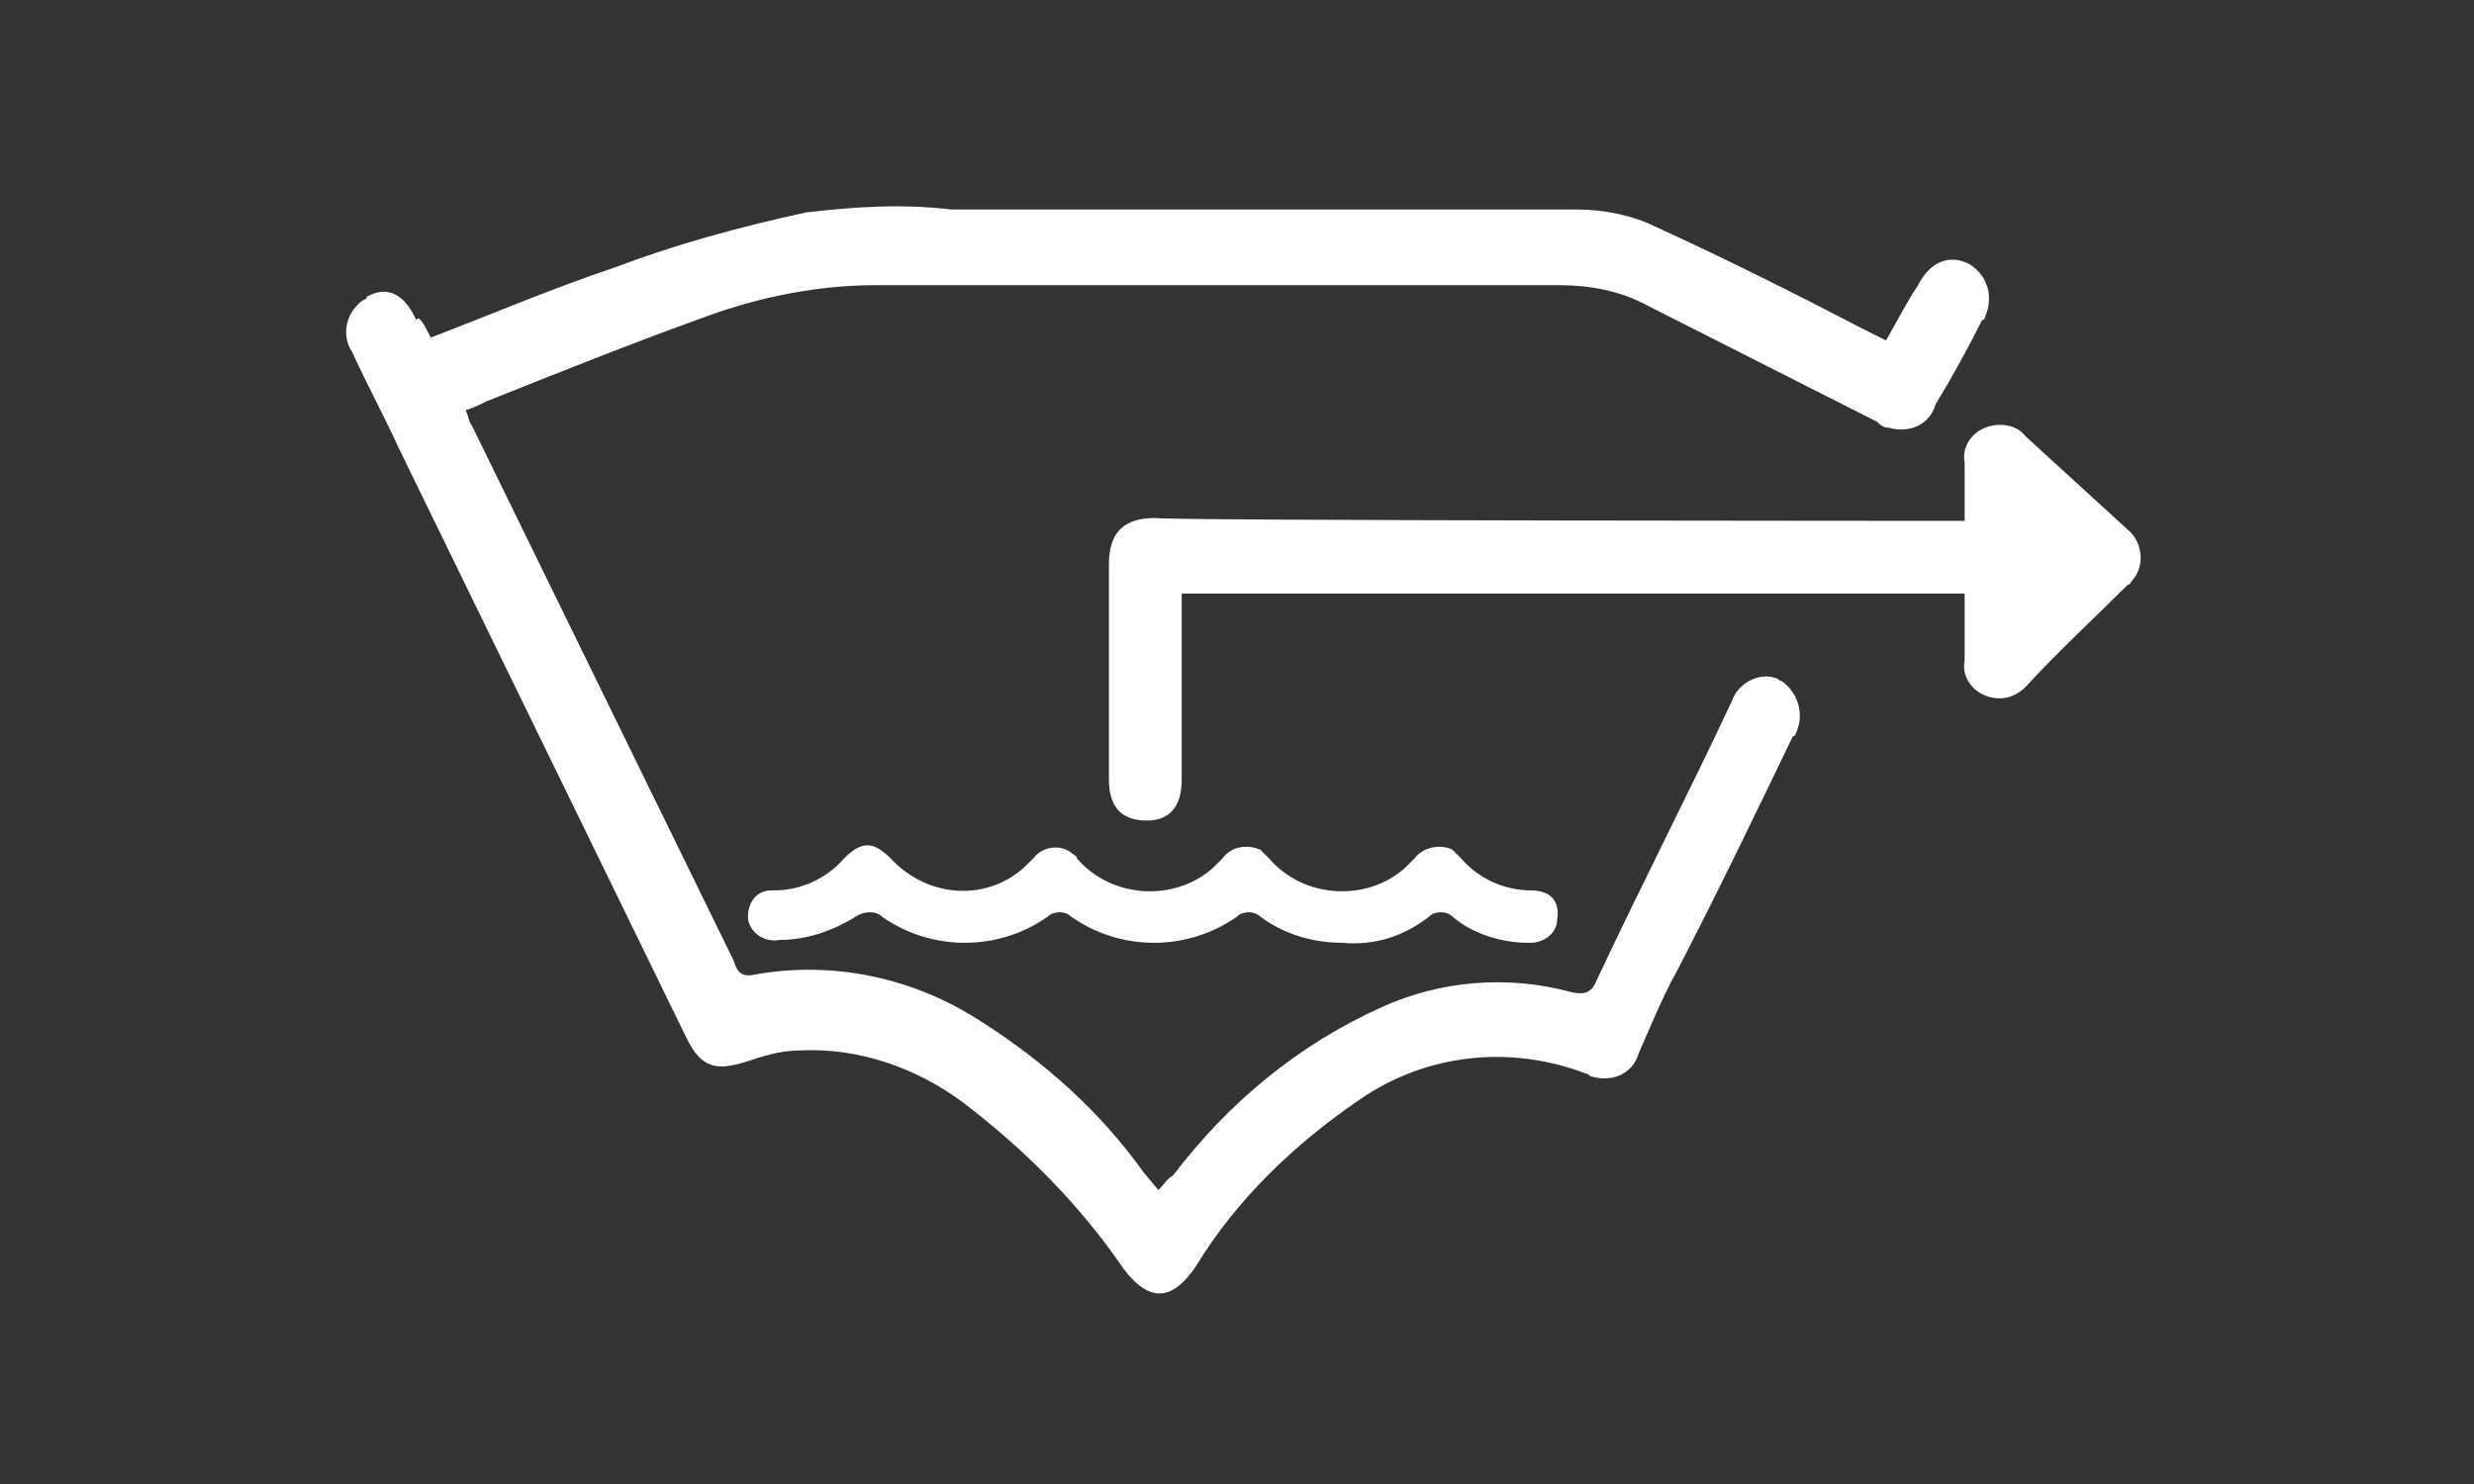 <?xml version="1.0" encoding="utf-8"?>
<!-- Generator: Adobe Illustrator 19.0.0, SVG Export Plug-In . SVG Version: 6.00 Build 0)  -->
<svg version="1.1" id="Layer_1" xmlns="http://www.w3.org/2000/svg" xmlns:xlink="http://www.w3.org/1999/xlink" x="0px" y="0px"
	 viewBox="-378 272.3 85 51" style="enable-background:new -378 272.3 85 51;" xml:space="preserve">
<rect x="-378" y="272.3" width="85" height="51" fill="#333333" stroke="none"/>
<style type="text/css">
	.st0{fill:#FFFFFF;}
</style>
<g>
	<path class="st0" d="M-363.2,283.9c2.1-0.8,4.2-1.7,6.3-2.4c2.1-0.8,4.3-1.4,6.6-1.9c1.7-0.2,3.3-0.3,5-0.1c7.2,0,14.3,0,21.5,0
		c0.9,0,1.9,0.2,2.7,0.6c2.4,1.1,4.8,2.3,7.1,3.5l0.8,0.4c0.4-0.7,0.7-1.3,1.1-1.9c0.4-0.8,1.1-1.1,1.8-0.7c0.6,0.4,0.8,1.1,0.5,1.8
		c0,0,0,0.1-0.1,0.1c-0.5,1-1,1.9-1.6,2.9c-0.2,0.7-0.9,1-1.6,0.8c-0.2,0-0.3-0.1-0.4-0.2l-7.9-4c-0.9-0.5-2-0.7-3-0.7
		c-7.8,0-15.7,0-23.5,0c-2,0-4,0.4-5.9,1.1c-2.5,0.9-5,1.9-7.5,2.9c-0.2,0.1-0.4,0.2-0.7,0.3c0.1,0.2,0.1,0.4,0.2,0.5l9,18.4
		c0.1,0.3,0.2,0.6,0.7,0.5c2.7-0.5,5.5,0.1,7.8,1.6c2.2,1.4,4.1,3.1,5.6,5.2l0.5,0.6c0.2-0.2,0.3-0.4,0.5-0.5
		c1.9-2.5,4.3-4.5,7.2-5.8c2-0.9,4.3-1.1,6.5-0.5c0.5,0.1,0.7,0,0.9-0.5c1.5-3.2,3.1-6.3,4.6-9.5c0.2-0.6,0.9-1,1.5-0.8
		c0.1,0,0.1,0.1,0.2,0.1c0.6,0.4,0.8,1.2,0.5,1.8c0,0,0,0.1-0.1,0.1c-1.3,2.7-2.6,5.4-4,8.1c-0.5,0.9-0.9,1.9-1.3,2.8
		c-0.2,0.7-0.9,1-1.6,0.8c-0.1,0-0.1-0.1-0.2-0.1c-2.6-1-5.5-0.7-7.8,0.9c-2.2,1.5-4.2,3.4-5.6,5.7c-0.8,1.2-1.6,1.3-2.5,0.1
		c-1.5-2.2-3.4-4.1-5.5-5.7c-1.6-1.2-3.6-1.9-5.6-1.8c-0.7,0-1.3,0.2-1.9,0.4c-1,0.3-1.5,0.2-2-0.8l-9.9-20.3
		c-0.5-1.1-1.1-2.2-1.6-3.3c-0.4-0.6-0.2-1.4,0.4-1.8c0,0,0.1,0,0.1-0.1c0.7-0.4,1.3-0.1,1.7,0.8
		C-363.6,283.1-363.4,283.5-363.2,283.9z"/>
	<path class="st0" d="M-310.5,290.2c0-0.7,0-1.3,0-2c-0.1-0.5,0.2-1,0.7-1.2s1.1-0.1,1.4,0.3c1.2,1.1,2.3,2.1,3.5,3.2
		c0.5,0.4,0.6,1.2,0.2,1.7c-0.1,0.1-0.1,0.2-0.2,0.2c-1.2,1.2-2.4,2.3-3.5,3.5c-0.4,0.4-0.9,0.5-1.4,0.3s-0.8-0.7-0.7-1.2
		c0-0.8,0-1.5,0-2.3h-26.9c0,0.2,0,0.5,0,0.7c0,1.9,0,3.8,0,5.7c0,0.9-0.4,1.4-1.2,1.4s-1.3-0.4-1.3-1.4v-7.4c0-1.1,0.5-1.6,1.6-1.6
		C-338.3,290.2-310.5,290.2-310.5,290.2z"/>
	<path class="st0" d="M-331.9,304.7c-1,0-2-0.3-2.8-0.9c-0.2-0.2-0.6-0.2-0.8,0c-1.7,1.2-4,1.2-5.7,0c-0.2-0.2-0.6-0.2-0.8,0
		c-1.7,1.2-4,1.2-5.7,0c-0.2-0.2-0.6-0.2-0.9,0c-0.8,0.5-1.7,0.8-2.6,0.8c-0.5,0.1-1-0.2-1.1-0.7v-0.1c0-0.5,0.3-0.9,0.8-0.9h0.1
		c0.9,0,1.8-0.4,2.4-1.1c0.6-0.6,1-0.6,1.6,0c1.3,1.4,3.4,1.5,4.7,0.2c0.1-0.1,0.1-0.1,0.2-0.2c0.3-0.4,0.9-0.5,1.3-0.2
		c0.1,0.1,0.2,0.1,0.2,0.2c1.2,1.4,3.4,1.5,4.7,0.3c0.1-0.1,0.2-0.2,0.3-0.3c0.3-0.4,0.8-0.5,1.3-0.3c0.1,0.1,0.2,0.2,0.3,0.3
		c1.2,1.4,3.4,1.5,4.7,0.3c0.1-0.1,0.2-0.2,0.3-0.3c0.3-0.4,0.9-0.5,1.3-0.3c0.1,0.1,0.2,0.2,0.3,0.3c0.6,0.7,1.5,1.1,2.4,1.1
		c0.7,0,1,0.4,0.9,1c0,0.5-0.5,0.8-0.9,0.8c0,0,0,0-0.1,0c-0.9,0-1.9-0.3-2.6-0.9c-0.2-0.2-0.6-0.2-0.8,0
		C-329.8,304.5-330.8,304.8-331.9,304.7z"/>
</g>
</svg>
